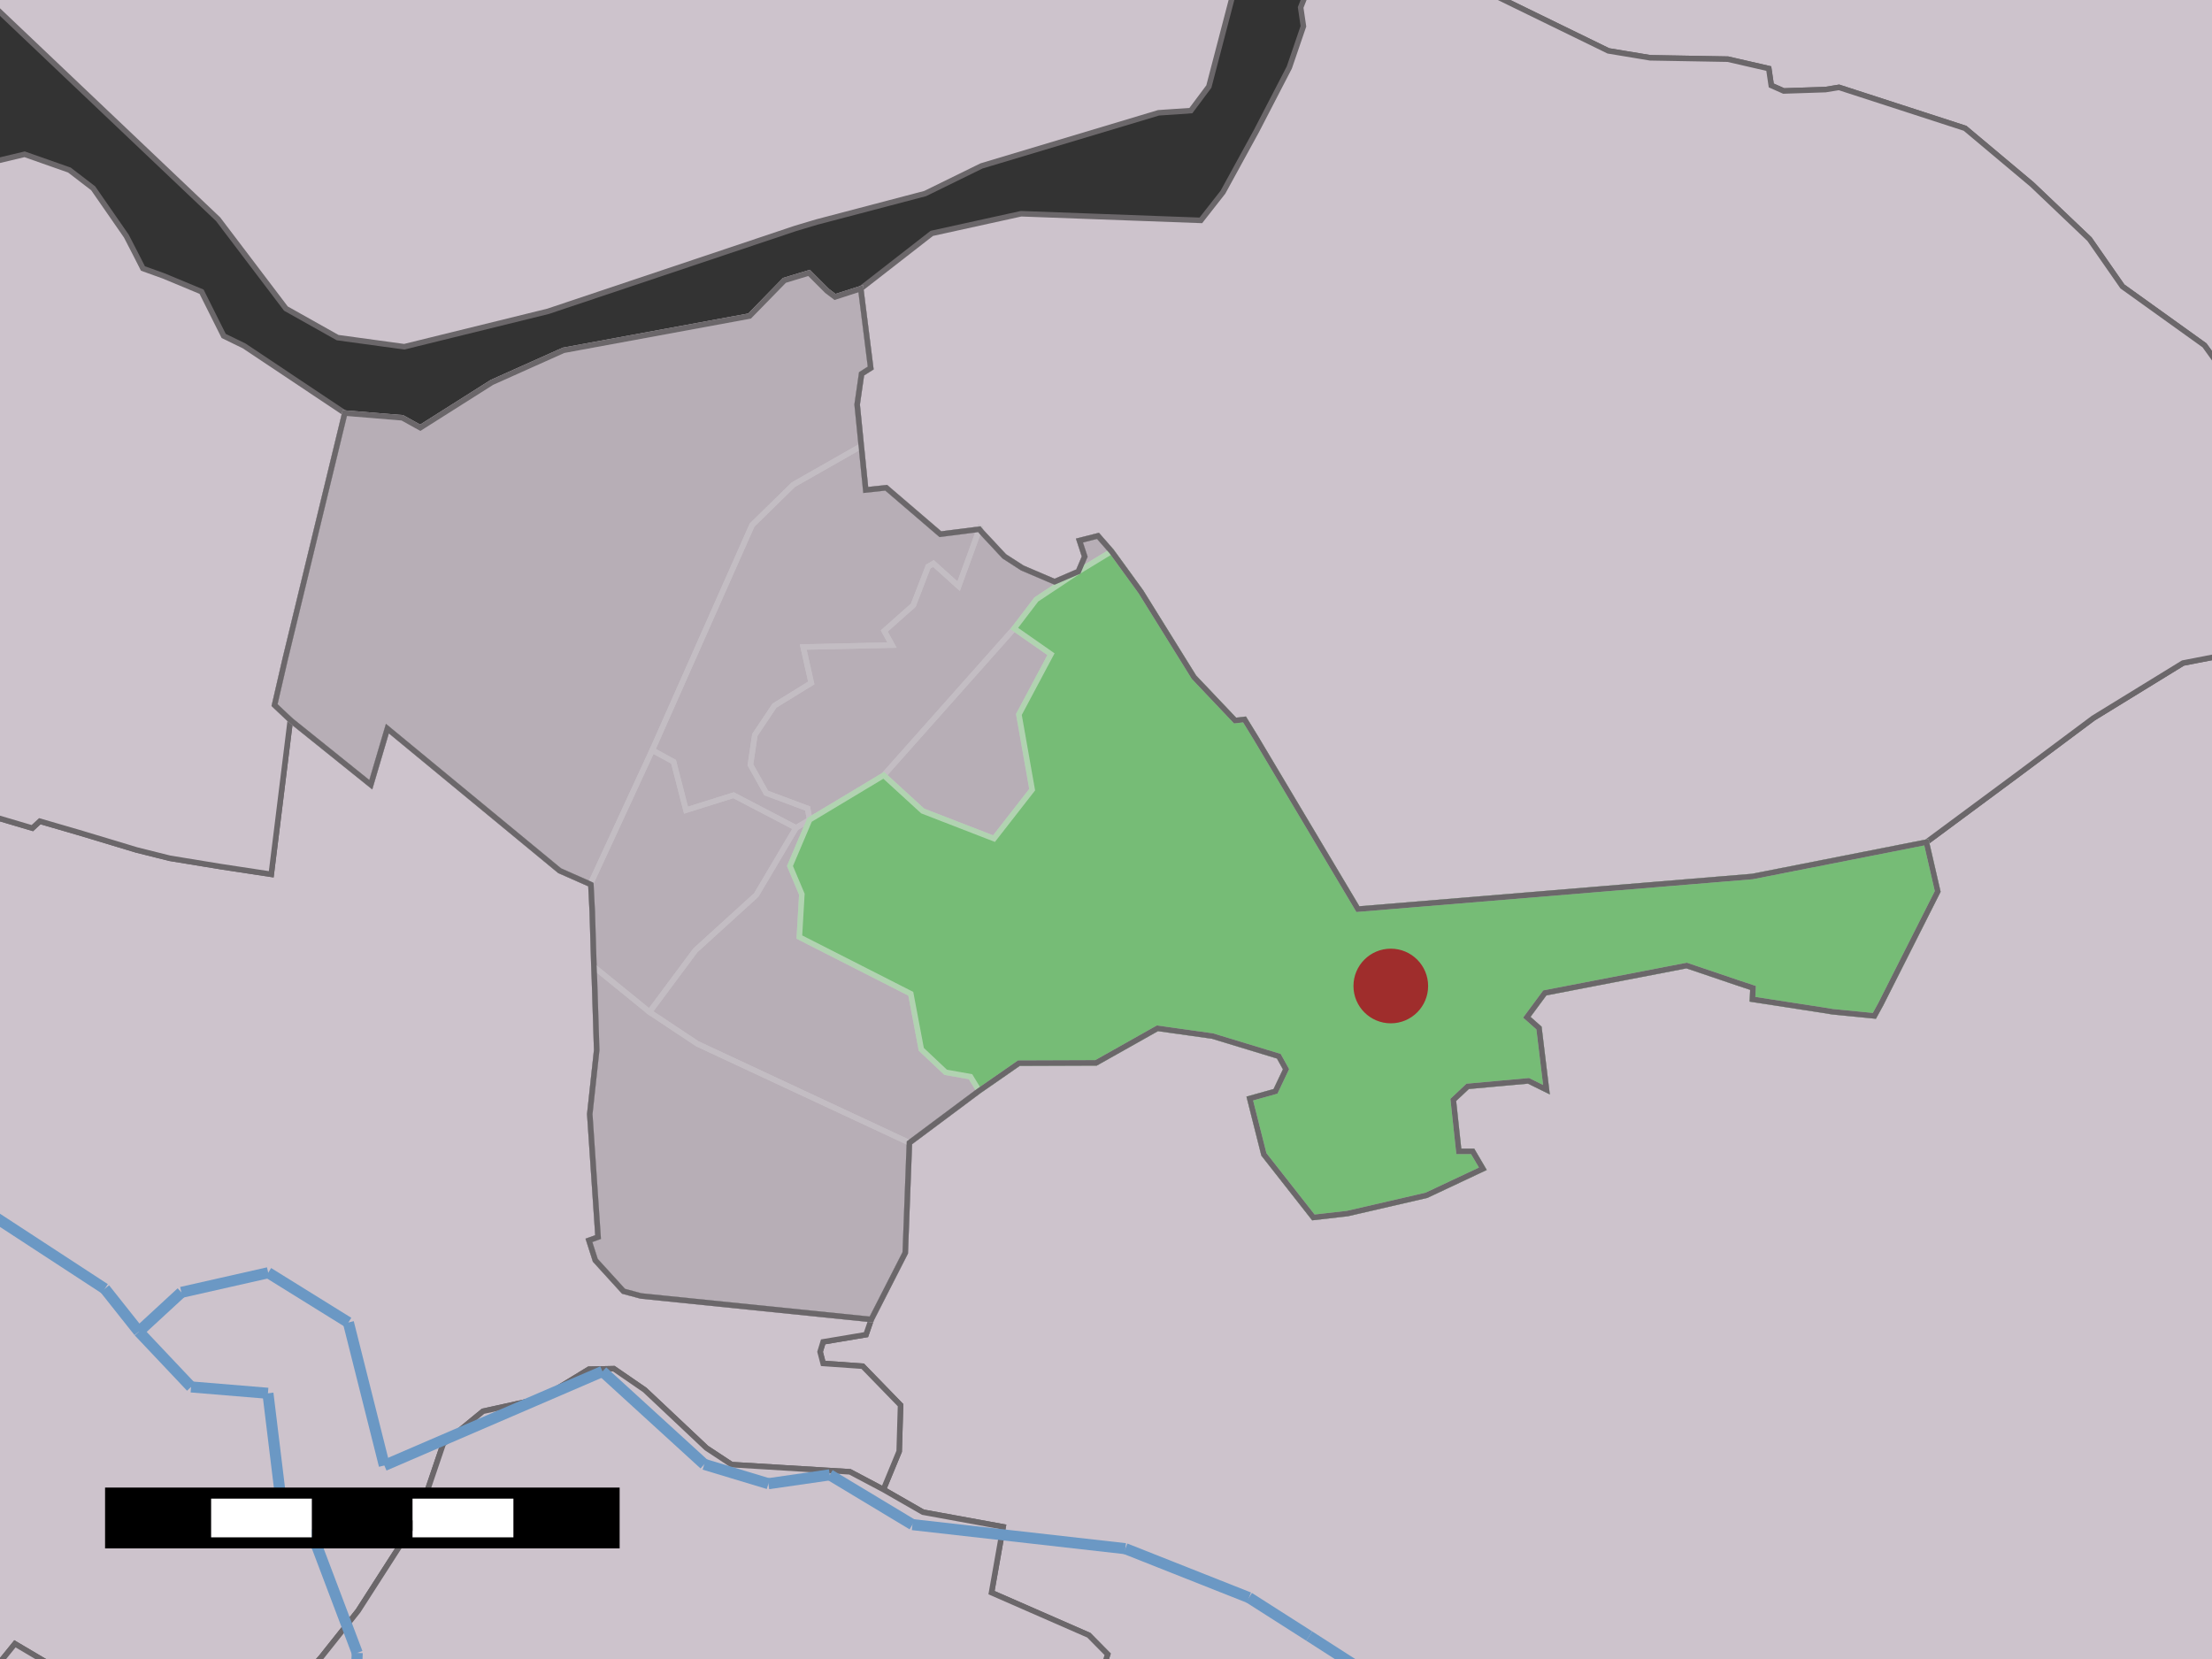 <?xml version="1.0" encoding="UTF-8" standalone="yes"?>

<svg height="600" width="800" xmlns="http://www.w3.org/2000/svg" xmlns:xlink="http://www.w3.org/1999/xlink">
	<rect width="100%" height="100%" fill="#333333" stroke="none"/>
	<polygon id="1" points="390.4,195.5 397.1,193.8 402.0,199.4 412.6,214.0 431.8,244.9 446.7,260.6 450.1,260.2 454.4,267.2 491.1,328.8 633.8,317.0 696.7,304.6 700.8,322.4 680.2,363.2 677.9,367.4 662.7,365.9 659.7,365.4 633.8,361.4 634.0,357.3 628.0,355.3 610.0,349.2 558.7,359.1 552.2,367.9 556.6,371.8 559.3,394.1 552.8,390.9 530.8,392.9 525.6,397.8 527.6,416.4 532.6,416.4 536.3,422.7 515.9,432.3 487.3,438.9 475.0,440.3 457.1,417.5 452.0,397.3 461.3,394.7 465.1,386.7 462.5,382.0 438.5,374.7 418.6,371.9 396.4,384.4 368.5,384.5 354.1,394.5 328.9,413.3 327.4,453.1 315.1,477.2 231.8,468.7 225.5,467.0 215.3,455.8 213.0,448.6 216.3,447.4 213.3,403.0 213.3,402.9 213.3,402.9 215.8,379.8 215.0,354.6 214.8,349.6 214.2,329.8 213.7,319.9 213.5,319.8 202.4,314.9 140.1,263.5 134.1,283.8 105.0,260.4 99.3,255.0 103.2,238.1 124.7,149.4 145.5,151.1 152.0,154.7 177.9,138.3 203.8,126.7 271.1,114.3 283.7,101.4 292.6,98.7 299.1,105.2 302.0,107.4 311.3,104.4 314.9,133.1 311.6,135.2 310.0,146.3 311.5,161.3 313.1,177.2 320.5,176.4 340.1,193.2 354.2,191.4 355.0,192.4 363.2,201.2 369.7,205.4 381.4,210.4 390.0,206.7 392.3,201.3 390.4,195.5 " style="fill: rgb(183,174,182); fill-opacity: 1.0; stroke: rgb(183,174,182); stroke-opacity: 1.0; stroke-width: 0.0" />
	<polygon id="2" points="452.9,-28.8 437.2,31.3 430.7,40.0 419.0,40.8 355.0,60.0 334.6,70.0 295.4,80.3 287.7,82.6 198.2,112.6 146.2,125.4 122.1,122.1 103.4,111.6 78.9,79.3 -89.8,-80.9 476.2,-209.0 " style="fill: rgb(205,195,204); fill-opacity: 1.0; stroke: rgb(107,103,106); stroke-opacity: 1.0; stroke-width: 2" />
	<polygon id="4" points="398.3,605.6 400.6,598.3 393.8,591.4 358.6,576.0 362.8,552.2 333.8,546.9 319.5,538.7 325.2,524.9 325.7,508.2 312.0,494.1 297.7,493.1 296.6,488.9 297.7,485.3 313.2,482.7 315.1,477.2 327.4,453.1 328.9,413.3 354.1,394.5 368.5,384.5 396.4,384.4 418.6,371.9 438.5,374.7 462.5,382.0 465.1,386.7 461.3,394.7 452.0,397.3 457.1,417.5 475.0,440.3 487.3,438.9 515.9,432.3 536.3,422.7 532.6,416.4 527.6,416.4 525.6,397.8 530.8,392.9 552.8,390.9 559.3,394.1 556.6,371.8 552.2,367.9 558.7,359.1 610.0,349.2 628.0,355.3 634.0,357.3 633.8,361.4 659.7,365.4 662.7,365.9 677.9,367.4 680.2,363.2 700.8,322.4 696.7,304.6 729.1,280.6 757.1,259.7 789.5,239.8 815.8,234.7 824.6,612.9 395.9,613.6 " style="fill: rgb(205,195,204); fill-opacity: 1.0; stroke: rgb(107,103,106); stroke-opacity: 1.0; stroke-width: 2" />
	<polygon id="6" points="805.0,135.6 797.3,124.9 767.6,103.6 755.7,86.5 734.9,66.7 710.7,46.4 665.1,31.6 660.2,32.4 645.1,32.9 640.6,30.9 639.7,24.8 624.9,21.4 596.8,20.9 581.7,18.4 529.0,-7.3 806.7,-74.2 980.6,45.6 " style="fill: rgb(205,195,204); fill-opacity: 1.0; stroke: rgb(107,103,106); stroke-opacity: 1.0; stroke-width: 2" />
	<polygon id="8" points="660.2,32.4 665.1,31.6 710.7,46.4 734.9,66.7 755.7,86.5 767.6,103.6 797.3,124.9 805.0,135.6 815.8,234.7 789.5,239.8 757.1,259.7 729.1,280.6 696.7,304.6 633.8,317.0 491.1,328.8 454.4,267.2 450.1,260.2 446.7,260.6 431.8,244.9 412.6,214.0 402.0,199.4 397.1,193.8 390.4,195.5 392.3,201.3 390.0,206.7 381.4,210.4 369.7,205.4 363.2,201.2 355.0,192.4 354.2,191.4 340.1,193.2 320.5,176.4 313.1,177.2 311.5,161.3 310.0,146.3 311.6,135.2 314.9,133.1 311.3,104.4 337.0,84.4 369.3,77.3 434.3,79.7 442.3,69.5 454.4,47.4 466.3,24.4 471.4,9.5 470.4,2.7 484.5,-33.1 529.0,-7.3 581.7,18.4 596.8,20.9 624.9,21.4 639.7,24.8 640.6,30.9 645.1,32.9 660.2,32.4 " style="fill: rgb(205,195,204); fill-opacity: 1.0; stroke: rgb(107,103,106); stroke-opacity: 1.0; stroke-width: 2" />
	<polygon id="10" points="225.5,467.0 231.8,468.7 315.1,477.2 313.2,482.7 297.7,485.3 296.6,488.9 297.7,493.1 312.0,494.1 325.7,508.2 325.2,524.9 319.5,538.7 307.4,532.3 264.6,529.7 255.5,523.7 233.2,502.7 222.0,495.0 213.0,495.2 195.6,505.8 174.7,510.4 160.3,522.2 151.4,548.4 150.7,549.6 129.5,582.6 116.3,599.2 110.3,606.1 41.8,616.0 5.4,594.5 -49.9,662.8 -56.9,279.2 11.7,299.5 14.4,297.0 28.5,301.1 49.4,307.4 61.4,310.4 79.7,313.4 98.1,316.2 105.0,260.4 134.1,283.8 140.1,263.5 202.4,314.9 213.5,319.8 213.7,319.9 214.2,329.8 214.8,349.6 215.0,354.6 215.8,379.8 213.3,402.9 213.3,402.9 213.3,403.0 216.3,447.4 213.0,448.6 215.3,455.8 225.5,467.0 " style="fill: rgb(205,195,204); fill-opacity: 1.0; stroke: rgb(107,103,106); stroke-opacity: 1.0; stroke-width: 2" />
	<polygon id="12" points="-8.3,59.9 8.9,55.8 25.1,61.5 33.7,68.1 45.7,85.4 49.0,91.8 51.7,97.1 59.2,99.8 72.9,105.5 80.9,121.5 88.3,125.1 124.7,149.4 103.2,238.1 99.3,255.0 105.0,260.4 98.1,316.2 79.7,313.4 61.4,310.4 49.4,307.4 28.5,301.1 14.4,297.0 11.7,299.5 -56.9,279.2 -102.0,205.4 " style="fill: rgb(205,195,204); fill-opacity: 1.0; stroke: rgb(107,103,106); stroke-opacity: 1.0; stroke-width: 2" />
	<polygon id="14" points="-49.9,662.8 5.4,594.5 41.8,616.0 110.3,606.1 116.3,599.2 129.5,582.6 150.7,549.6 151.4,548.4 160.3,522.2 174.7,510.4 195.6,505.8 213.0,495.2 222.0,495.0 233.2,502.7 255.5,523.7 264.6,529.7 307.4,532.3 319.5,538.7 333.8,546.9 362.8,552.2 358.6,576.0 393.8,591.4 400.6,598.3 398.3,605.6 307.8,686.6 " style="fill: rgb(205,195,204); fill-opacity: 1.0; stroke: rgb(107,103,106); stroke-opacity: 1.0; stroke-width: 2" />
	<polygon id="16" points="311.5,161.3 313.1,177.2 320.5,176.4 340.1,193.2 354.2,191.4 346.7,212.0 337.6,203.8 335.7,204.9 330.3,218.9 319.8,228.2 322.6,233.3 290.5,234.0 293.4,247.0 280.1,255.2 273.0,265.8 271.4,276.6 277.1,286.8 292.1,292.4 292.8,296.5 287.9,299.4 265.3,287.6 248.1,293.0 243.6,275.5 235.9,271.3 272.0,189.9 286.9,175.3 311.5,161.3 " style="fill: none; fill-opacity: 0; stroke: rgb(195,189,195); stroke-opacity: 1.0; stroke-width: 2" />
	<polygon id="17" points="354.2,191.4 355.0,192.4 363.2,201.2 369.7,205.4 381.4,210.4 390.0,206.7 374.8,216.8 366.8,227.3 319.6,280.4 292.8,296.5 292.1,292.4 277.1,286.8 271.4,276.6 273.0,265.8 280.1,255.2 293.4,247.0 290.5,234.0 322.6,233.3 319.8,228.2 330.3,218.9 335.7,204.9 337.6,203.8 346.7,212.0 354.2,191.4 " style="fill: none; fill-opacity: 0; stroke: rgb(195,189,195); stroke-opacity: 1.0; stroke-width: 2" />
	<polygon id="18" points="390.0,206.7 392.3,201.3 390.4,195.5 397.1,193.8 402.0,199.4 390.0,206.7 " style="fill: none; fill-opacity: 0; stroke: rgb(195,189,195); stroke-opacity: 1.0; stroke-width: 2" />
	<polygon id="19" points="366.8,227.3 380.1,236.6 368.5,258.4 373.3,285.6 359.5,303.3 333.7,293.3 319.6,280.4 366.8,227.3 " style="fill: none; fill-opacity: 0; stroke: rgb(195,189,195); stroke-opacity: 1.0; stroke-width: 2" />
	<polygon id="20" points="311.3,104.4 314.9,133.1 311.6,135.2 310.0,146.3 311.5,161.3 286.9,175.3 272.0,189.9 235.9,271.3 213.5,319.8 202.4,314.9 140.1,263.5 134.1,283.8 105.0,260.4 99.3,255.0 103.2,238.1 124.7,149.4 145.5,151.1 152.0,154.7 177.9,138.3 203.8,126.7 271.1,114.3 283.7,101.4 292.6,98.7 299.1,105.2 302.0,107.4 311.3,104.4 " style="fill: none; fill-opacity: 0; stroke: rgb(195,189,195); stroke-opacity: 1.0; stroke-width: 2" />
	<polygon id="21" points="287.9,299.4 273.5,323.7 251.5,343.7 234.9,366.0 215.1,349.9 214.8,349.6 214.2,329.8 213.7,319.9 213.5,319.8 235.9,271.3 243.6,275.5 248.1,293.0 265.3,287.6 287.9,299.4 " style="fill: none; fill-opacity: 0; stroke: rgb(195,189,195); stroke-opacity: 1.0; stroke-width: 2" />
	<polygon id="22" points="292.8,296.5 285.7,313.2 290.0,323.4 289.1,338.9 329.4,359.4 333.2,379.5 342.0,387.8 351.0,389.4 354.1,394.5 328.9,413.3 252.2,377.5 234.9,366.0 251.5,343.7 273.5,323.7 287.9,299.4 292.8,296.5 " style="fill: none; fill-opacity: 0; stroke: rgb(195,189,195); stroke-opacity: 1.0; stroke-width: 2" />
	<polygon id="23" points="214.8,349.6 215.1,349.9 234.9,366.0 252.2,377.5 328.9,413.3 327.4,453.1 315.1,477.2 231.8,468.7 225.5,467.0 215.3,455.8 213.0,448.6 216.3,447.4 213.3,403.0 213.3,402.9 213.3,402.9 215.8,379.8 215.0,354.6 214.8,349.6 " style="fill: none; fill-opacity: 0; stroke: rgb(195,189,195); stroke-opacity: 1.0; stroke-width: 2" />
	<polygon id="24" points="402.0,199.4 412.6,214.0 431.8,244.9 446.7,260.6 450.1,260.2 454.4,267.2 491.1,328.8 633.8,317.0 696.7,304.6 700.8,322.4 680.2,363.2 677.9,367.4 662.7,365.9 659.7,365.4 633.8,361.4 634.0,357.3 628.0,355.3 610.0,349.2 558.7,359.1 552.2,367.9 556.6,371.8 559.3,394.1 552.8,390.9 530.8,392.9 525.6,397.8 527.6,416.4 532.6,416.4 536.3,422.7 515.9,432.3 487.3,438.9 475.0,440.3 457.1,417.5 452.0,397.3 461.3,394.7 465.1,386.7 462.5,382.0 438.5,374.7 418.6,371.9 396.4,384.4 368.5,384.5 354.1,394.5 351.0,389.4 342.0,387.8 333.2,379.5 329.4,359.4 289.1,338.9 290.0,323.4 285.7,313.2 292.8,296.5 319.6,280.4 333.7,293.3 359.5,303.3 373.3,285.6 368.5,258.4 380.1,236.6 366.8,227.3 374.8,216.8 390.0,206.7 402.0,199.4 " style="fill: rgb(118,188,118); fill-opacity: 1.0; stroke: rgb(118,188,118); stroke-opacity: 1.0; stroke-width: 0.0" />
	<line id="25" style="fill: rgb(107,152,196); fill-opacity: 1.0; stroke: rgb(107,152,196); stroke-opacity: 1.0; stroke-width: 4" x1="50.2" x2="69.1" y1="481.6" y2="501.6" />
	<line id="26" style="fill: rgb(107,152,196); fill-opacity: 1.0; stroke: rgb(107,152,196); stroke-opacity: 1.0; stroke-width: 4" x1="69.1" x2="96.9" y1="501.6" y2="503.9" />
	<line id="27" style="fill: rgb(107,152,196); fill-opacity: 1.0; stroke: rgb(107,152,196); stroke-opacity: 1.0; stroke-width: 4" x1="96.9" x2="101.3" y1="503.9" y2="540.0" />
	<line id="28" style="fill: rgb(107,152,196); fill-opacity: 1.0; stroke: rgb(107,152,196); stroke-opacity: 1.0; stroke-width: 4" x1="101.3" x2="114.6" y1="540.0" y2="559.2" />
	<line id="29" style="fill: rgb(107,152,196); fill-opacity: 1.0; stroke: rgb(107,152,196); stroke-opacity: 1.0; stroke-width: 4" x1="114.6" x2="129.2" y1="559.2" y2="597.8" />
	<line id="30" style="fill: rgb(107,152,196); fill-opacity: 1.0; stroke: rgb(107,152,196); stroke-opacity: 1.0; stroke-width: 4" x1="129.2" x2="128.6" y1="597.8" y2="611.7" />
	<line id="31" style="fill: rgb(107,152,196); fill-opacity: 1.0; stroke: rgb(107,152,196); stroke-opacity: 1.0; stroke-width: 4" x1="50.2" x2="65.6" y1="481.6" y2="467.4" />
	<line id="32" style="fill: rgb(107,152,196); fill-opacity: 1.0; stroke: rgb(107,152,196); stroke-opacity: 1.0; stroke-width: 4" x1="65.6" x2="97.0" y1="467.4" y2="460.3" />
	<line id="33" style="fill: rgb(107,152,196); fill-opacity: 1.0; stroke: rgb(107,152,196); stroke-opacity: 1.0; stroke-width: 4" x1="97.0" x2="126.0" y1="460.3" y2="478.3" />
	<line id="34" style="fill: rgb(107,152,196); fill-opacity: 1.0; stroke: rgb(107,152,196); stroke-opacity: 1.0; stroke-width: 4" x1="126.0" x2="139.0" y1="478.3" y2="530.0" />
	<line id="35" style="fill: rgb(107,152,196); fill-opacity: 1.0; stroke: rgb(107,152,196); stroke-opacity: 1.0; stroke-width: 4" x1="139.0" x2="217.9" y1="530.0" y2="496.0" />
	<line id="36" style="fill: rgb(107,152,196); fill-opacity: 1.0; stroke: rgb(107,152,196); stroke-opacity: 1.0; stroke-width: 4" x1="217.9" x2="254.7" y1="496.0" y2="529.6" />
	<line id="37" style="fill: rgb(107,152,196); fill-opacity: 1.0; stroke: rgb(107,152,196); stroke-opacity: 1.0; stroke-width: 4" x1="254.7" x2="277.9" y1="529.6" y2="536.6" />
	<line id="38" style="fill: rgb(107,152,196); fill-opacity: 1.0; stroke: rgb(107,152,196); stroke-opacity: 1.0; stroke-width: 4" x1="277.9" x2="300.1" y1="536.6" y2="533.4" />
	<line id="39" style="fill: rgb(107,152,196); fill-opacity: 1.0; stroke: rgb(107,152,196); stroke-opacity: 1.0; stroke-width: 4" x1="300.1" x2="330.0" y1="533.4" y2="551.4" />
	<line id="40" style="fill: rgb(107,152,196); fill-opacity: 1.0; stroke: rgb(107,152,196); stroke-opacity: 1.0; stroke-width: 4" x1="330.0" x2="407.0" y1="551.4" y2="560.1" />
	<line id="41" style="fill: rgb(107,152,196); fill-opacity: 1.0; stroke: rgb(107,152,196); stroke-opacity: 1.0; stroke-width: 4" x1="407.0" x2="451.7" y1="560.1" y2="577.8" />
	<line id="42" style="fill: rgb(107,152,196); fill-opacity: 1.0; stroke: rgb(107,152,196); stroke-opacity: 1.0; stroke-width: 4" x1="451.7" x2="473.5" y1="577.8" y2="591.7" />
	<line id="43" style="fill: rgb(107,152,196); fill-opacity: 1.0; stroke: rgb(107,152,196); stroke-opacity: 1.0; stroke-width: 4" x1="473.5" x2="493.9" y1="591.7" y2="604.8" />
	<line id="44" style="fill: rgb(107,152,196); fill-opacity: 1.0; stroke: rgb(107,152,196); stroke-opacity: 1.0; stroke-width: 4" x1="50.2" x2="37.9" y1="481.6" y2="466.1" />
	<line id="45" style="fill: rgb(107,152,196); fill-opacity: 1.0; stroke: rgb(107,152,196); stroke-opacity: 1.0; stroke-width: 4" x1="37.9" x2="-6.2" y1="466.1" y2="437.3" />
	<polygon id="46" points="402.0,199.4 412.6,214.0 431.8,244.9 446.7,260.6 450.1,260.2 454.4,267.2 491.1,328.8 633.8,317.0 696.7,304.6 700.8,322.4 680.2,363.2 677.9,367.4 662.7,365.9 659.7,365.4 633.8,361.4 634.0,357.3 628.0,355.3 610.0,349.2 558.7,359.1 552.2,367.9 556.6,371.8 559.3,394.1 552.8,390.9 530.8,392.9 525.6,397.8 527.6,416.4 532.6,416.4 536.3,422.7 515.9,432.3 487.3,438.9 475.0,440.3 457.1,417.5 452.0,397.3 461.3,394.7 465.1,386.7 462.5,382.0 438.5,374.7 418.6,371.9 396.4,384.4 368.5,384.5 354.1,394.5 351.0,389.4 342.0,387.8 333.2,379.5 329.4,359.4 289.1,338.9 290.0,323.4 285.7,313.2 292.8,296.5 319.6,280.4 333.7,293.3 359.5,303.3 373.3,285.6 368.5,258.4 380.1,236.6 366.8,227.3 374.8,216.8 390.0,206.7 402.0,199.4 " style="fill: none; fill-opacity: 0; stroke: rgb(177,211,177); stroke-opacity: 1.0; stroke-width: 2" />
	<polygon id="47" points="390.4,195.5 397.1,193.8 402.0,199.4 412.6,214.0 431.8,244.9 446.7,260.6 450.1,260.2 454.4,267.2 491.1,328.8 633.8,317.0 696.7,304.6 700.8,322.4 680.2,363.2 677.9,367.4 662.7,365.9 659.7,365.4 633.8,361.4 634.0,357.3 628.0,355.3 610.0,349.2 558.7,359.1 552.2,367.9 556.6,371.8 559.3,394.1 552.8,390.9 530.8,392.9 525.6,397.8 527.6,416.4 532.6,416.4 536.3,422.7 515.9,432.3 487.3,438.9 475.0,440.3 457.1,417.5 452.0,397.3 461.3,394.7 465.1,386.7 462.5,382.0 438.5,374.7 418.6,371.9 396.4,384.4 368.5,384.5 354.1,394.5 328.9,413.3 327.4,453.1 315.1,477.2 231.8,468.7 225.5,467.0 215.3,455.8 213.0,448.6 216.3,447.4 213.3,403.0 213.3,402.9 213.3,402.9 215.8,379.8 215.0,354.6 214.8,349.6 214.2,329.8 213.7,319.9 213.5,319.8 202.4,314.9 140.1,263.5 134.1,283.8 105.0,260.4 99.3,255.0 103.2,238.1 124.7,149.4 145.5,151.1 152.0,154.7 177.9,138.3 203.8,126.7 271.1,114.3 283.7,101.4 292.6,98.7 299.1,105.2 302.0,107.4 311.3,104.4 314.9,133.1 311.6,135.2 310.0,146.3 311.5,161.3 313.1,177.2 320.5,176.4 340.1,193.2 354.2,191.4 355.0,192.4 363.2,201.2 369.7,205.4 381.4,210.4 390.0,206.7 392.3,201.3 390.4,195.5 " style="fill: none; fill-opacity: 0; stroke: rgb(107,103,106); stroke-opacity: 1.0; stroke-width: 2" />
	<ellipse cx="503.0" cy="356.6" id="48" rx="12.5" ry="12.5" style="fill: rgb(159,45,44); fill-opacity: 1.0; stroke: rgb(159,45,44); stroke-opacity: 1.0; stroke-width: 2" />
	<rect height="18" id="49" style="fill: rgb(0,0,0); fill-opacity: 1.0; stroke: rgb(0,0,0); stroke-opacity: 1.0; stroke-width: 0.0" width="36.4" x="40" y="540" />
	<rect height="18" id="50" style="fill: rgb(255,255,255); fill-opacity: 1.0; stroke: rgb(255,255,255); stroke-opacity: 1.0; stroke-width: 0.0" width="36.4" x="76.4" y="540" />
	<rect height="18" id="51" style="fill: rgb(0,0,0); fill-opacity: 1.0; stroke: rgb(0,0,0); stroke-opacity: 1.0; stroke-width: 0.0" width="36.4" x="112.8" y="540" />
	<rect height="18" id="52" style="fill: rgb(255,255,255); fill-opacity: 1.0; stroke: rgb(255,255,255); stroke-opacity: 1.0; stroke-width: 0.0" width="36.4" x="149.3" y="540" />
	<rect height="18" id="53" style="fill: rgb(0,0,0); fill-opacity: 1.0; stroke: rgb(0,0,0); stroke-opacity: 1.0; stroke-width: 0.0" width="36.4" x="185.7" y="540" />
	<rect height="18" id="54" style="fill: none; fill-opacity: 0; stroke: rgb(0,0,0); stroke-opacity: 1.0; stroke-width: 4" width="182.1" x="40" y="540" /><!-- 
	Generated using the Perl SVG Module V2.33
	by Ronan Oger
	Info: http://www.roasp.com/
 -->
</svg>